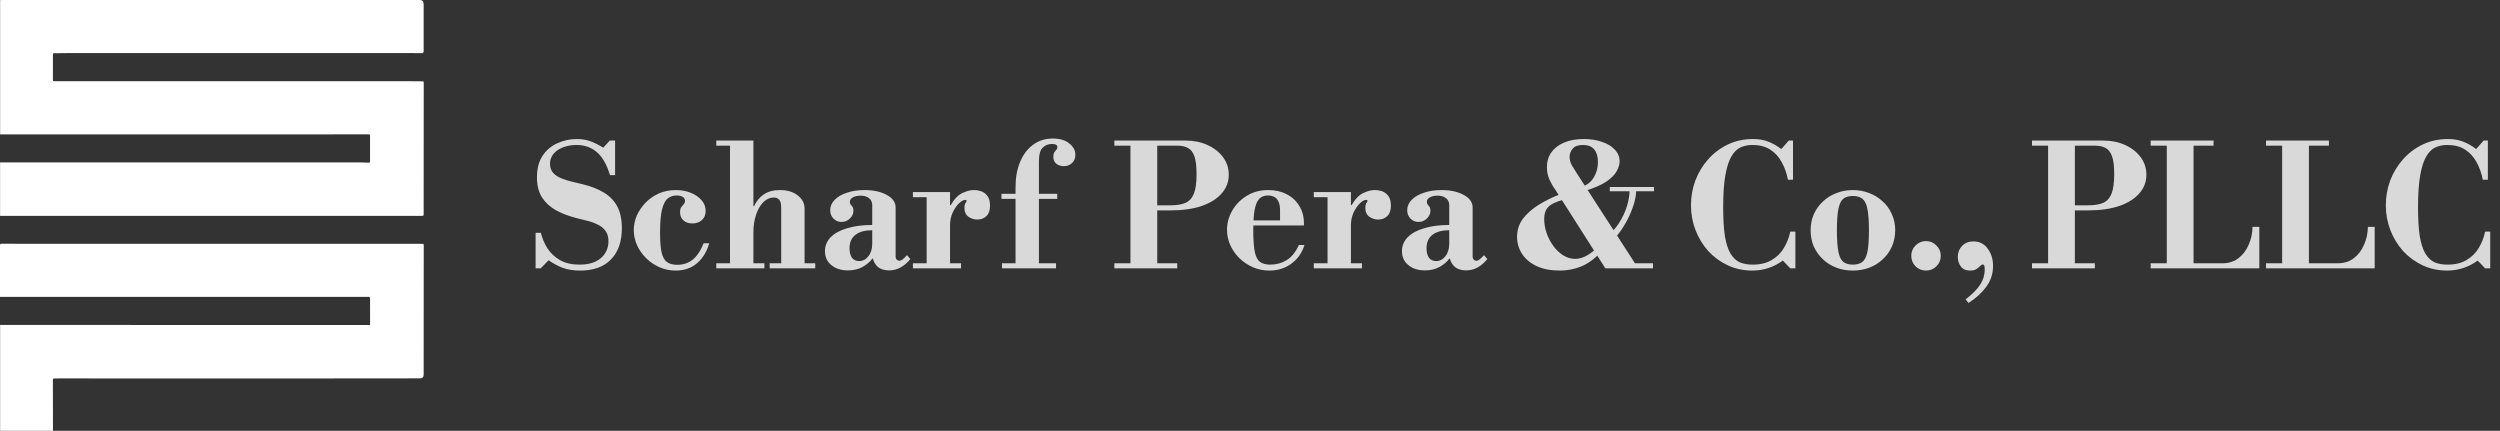 <svg xmlns="http://www.w3.org/2000/svg" width="354" height="61" viewBox="0 0 354 61" fill="none"><rect x="0" y="0" width="354" height="61" fill="#333333" stroke="none"/><path d="M82.152 38.312C81.176 38.312 80.336 38.176 79.632 37.904C78.928 37.632 78.28 37.28 77.688 36.848L76.56 38H75.84V32.96H76.584C76.776 33.744 77.088 34.48 77.52 35.168C77.968 35.856 78.568 36.416 79.32 36.848C80.072 37.264 80.992 37.472 82.08 37.472C82.976 37.472 83.72 37.328 84.312 37.04C84.92 36.752 85.376 36.36 85.68 35.864C86 35.352 86.16 34.792 86.16 34.184C86.16 33.56 86.016 33.056 85.728 32.672C85.44 32.288 85.064 31.992 84.6 31.784C84.152 31.56 83.664 31.384 83.136 31.256C82.624 31.128 82.136 31.008 81.672 30.896C80.552 30.608 79.568 30.232 78.72 29.768C77.872 29.288 77.208 28.672 76.728 27.92C76.264 27.168 76.032 26.232 76.032 25.112C76.032 23.88 76.296 22.864 76.824 22.064C77.352 21.264 78.048 20.672 78.912 20.288C79.776 19.888 80.696 19.688 81.672 19.688C82.392 19.688 83.032 19.792 83.592 20C84.168 20.208 84.776 20.512 85.416 20.912L86.352 19.904H87.096V24.8H86.376C85.912 23.28 85.288 22.192 84.504 21.536C83.72 20.864 82.76 20.528 81.624 20.528C80.936 20.528 80.304 20.64 79.728 20.864C79.168 21.072 78.72 21.376 78.384 21.776C78.048 22.176 77.88 22.648 77.88 23.192C77.88 23.704 78.024 24.128 78.312 24.464C78.6 24.784 78.976 25.04 79.44 25.232C79.904 25.424 80.4 25.584 80.928 25.712C81.456 25.84 81.96 25.96 82.44 26.072C83.656 26.36 84.68 26.76 85.512 27.272C86.344 27.768 86.976 28.424 87.408 29.24C87.84 30.056 88.056 31.08 88.056 32.312C88.056 34.2 87.544 35.672 86.52 36.728C85.512 37.784 84.056 38.312 82.152 38.312ZM95.672 38.312C94.856 38.312 94.088 38.152 93.368 37.832C92.648 37.512 92.016 37.08 91.472 36.536C90.928 35.992 90.504 35.384 90.2 34.712C89.896 34.024 89.744 33.312 89.744 32.576C89.744 31.872 89.888 31.184 90.176 30.512C90.48 29.84 90.896 29.232 91.424 28.688C91.952 28.144 92.576 27.712 93.296 27.392C94.032 27.072 94.832 26.912 95.696 26.912C96.464 26.912 97.168 27.04 97.808 27.296C98.448 27.552 98.96 27.904 99.344 28.352C99.728 28.784 99.92 29.288 99.92 29.864C99.92 30.424 99.736 30.864 99.368 31.184C99.016 31.488 98.568 31.64 98.024 31.64C97.512 31.64 97.096 31.496 96.776 31.208C96.456 30.92 96.296 30.536 96.296 30.056C96.296 29.736 96.352 29.496 96.464 29.336C96.592 29.176 96.712 29.032 96.824 28.904C96.936 28.776 96.992 28.616 96.992 28.424C96.992 28.184 96.88 28 96.656 27.872C96.448 27.744 96.16 27.68 95.792 27.68C95.328 27.68 94.92 27.816 94.568 28.088C94.216 28.36 93.944 28.872 93.752 29.624C93.56 30.376 93.464 31.488 93.464 32.96C93.464 34.144 93.536 35.072 93.68 35.744C93.84 36.4 94.096 36.856 94.448 37.112C94.816 37.368 95.296 37.496 95.888 37.496C96.752 37.496 97.48 37.256 98.072 36.776C98.68 36.296 99.2 35.52 99.632 34.448H100.424C100.104 35.6 99.536 36.536 98.72 37.256C97.92 37.96 96.904 38.312 95.672 38.312ZM110.617 37.64V29.408C110.617 28.848 110.521 28.472 110.329 28.28C110.137 28.072 109.881 27.968 109.561 27.968C109.033 27.968 108.545 28.184 108.097 28.616C107.665 29.048 107.321 29.64 107.065 30.392C106.809 31.128 106.681 31.968 106.681 32.912L106.201 29.192H106.777C107.097 28.488 107.553 27.936 108.145 27.536C108.753 27.12 109.513 26.912 110.425 26.912C111.481 26.912 112.329 27.168 112.969 27.68C113.609 28.176 113.929 28.792 113.929 29.528V37.64H110.617ZM101.425 38V37.28H108.241V38H101.425ZM108.985 38V37.28H115.441V38H108.985ZM103.369 37.64V20.288H106.681V37.64H103.369ZM101.425 20.624V19.904H106.681V20.624H101.425ZM120.053 38.288C119.109 38.288 118.333 38.04 117.725 37.544C117.117 37.048 116.813 36.392 116.813 35.576C116.813 34.808 117.085 34.144 117.629 33.584C118.189 33.024 118.973 32.6 119.981 32.312C120.989 32.008 122.165 31.856 123.509 31.856V29.048C123.509 28.632 123.357 28.304 123.053 28.064C122.749 27.824 122.349 27.704 121.853 27.704C121.437 27.704 121.077 27.784 120.773 27.944C120.485 28.104 120.341 28.312 120.341 28.568C120.341 28.776 120.421 28.96 120.581 29.12C120.757 29.264 120.845 29.504 120.845 29.84C120.845 30.256 120.677 30.624 120.341 30.944C120.021 31.264 119.629 31.424 119.165 31.424C118.701 31.424 118.317 31.264 118.013 30.944C117.709 30.624 117.557 30.232 117.557 29.768C117.557 29.224 117.765 28.736 118.181 28.304C118.597 27.872 119.173 27.536 119.909 27.296C120.645 27.04 121.477 26.912 122.405 26.912C123.685 26.912 124.741 27.144 125.573 27.608C126.405 28.056 126.821 28.648 126.821 29.384V36.368C126.821 36.512 126.869 36.64 126.965 36.752C127.077 36.864 127.213 36.92 127.373 36.92C127.501 36.92 127.637 36.864 127.781 36.752C127.941 36.64 128.157 36.432 128.429 36.128L128.909 36.68C128.029 37.752 127.029 38.288 125.909 38.288C125.253 38.288 124.733 38.136 124.349 37.832C123.981 37.528 123.733 37.128 123.605 36.632H123.509C123.221 37.048 122.773 37.432 122.165 37.784C121.573 38.12 120.869 38.288 120.053 38.288ZM121.661 36.968C122.173 36.968 122.605 36.744 122.957 36.296C123.325 35.832 123.509 35.232 123.509 34.496V32.6C122.485 32.6 121.693 32.816 121.133 33.248C120.573 33.68 120.293 34.32 120.293 35.168C120.293 35.712 120.405 36.152 120.629 36.488C120.869 36.808 121.213 36.968 121.661 36.968ZM129.269 38V37.28H131.213V27.92H129.269V27.2H134.525V29.048H134.621C135.149 28.152 135.709 27.576 136.301 27.32C136.893 27.048 137.421 26.912 137.885 26.912C138.621 26.912 139.189 27.104 139.589 27.488C139.989 27.856 140.189 28.392 140.189 29.096C140.189 29.784 140.013 30.288 139.661 30.608C139.325 30.928 138.901 31.088 138.389 31.088C137.925 31.088 137.501 30.952 137.117 30.68C136.749 30.408 136.565 30 136.565 29.456C136.565 29.136 136.613 28.904 136.709 28.76C136.821 28.616 136.877 28.504 136.877 28.424C136.877 28.392 136.861 28.368 136.829 28.352C136.813 28.32 136.765 28.304 136.685 28.304C136.429 28.304 136.125 28.472 135.773 28.808C135.437 29.144 135.141 29.584 134.885 30.128C134.645 30.672 134.525 31.264 134.525 31.904V37.28H136.085V38H129.269ZM143.8 38V26.504C143.8 25.144 144.016 23.952 144.448 22.928C144.88 21.888 145.488 21.08 146.272 20.504C147.072 19.912 148.008 19.616 149.08 19.616C150.072 19.616 150.848 19.848 151.408 20.312C151.984 20.76 152.272 21.296 152.272 21.92C152.272 22.4 152.112 22.792 151.792 23.096C151.488 23.384 151.096 23.528 150.616 23.528C150.232 23.528 149.888 23.416 149.584 23.192C149.296 22.968 149.152 22.632 149.152 22.184C149.152 21.912 149.2 21.704 149.296 21.56C149.392 21.416 149.488 21.296 149.584 21.2C149.68 21.104 149.728 20.984 149.728 20.84C149.728 20.536 149.464 20.384 148.936 20.384C148.44 20.384 148.008 20.56 147.64 20.912C147.288 21.248 147.112 21.912 147.112 22.904V38H143.8ZM141.88 38V37.28H149.536V38H141.88ZM141.808 28.16V27.44H149.704V28.16H141.808ZM163.721 29.792V29.072H165.713C166.593 29.072 167.305 28.96 167.849 28.736C168.393 28.496 168.793 28.064 169.049 27.44C169.305 26.8 169.432 25.88 169.432 24.68C169.432 23.544 169.329 22.688 169.121 22.112C168.913 21.536 168.601 21.144 168.185 20.936C167.785 20.728 167.281 20.624 166.673 20.624H157.793V19.904H167.873C169.025 19.904 170.057 20.112 170.969 20.528C171.897 20.944 172.633 21.52 173.177 22.256C173.721 22.976 173.993 23.808 173.993 24.752C173.993 25.744 173.657 26.624 172.985 27.392C172.329 28.144 171.385 28.736 170.153 29.168C168.921 29.584 167.441 29.792 165.713 29.792H163.721ZM157.793 38V37.28H166.697V38H157.793ZM160.073 37.64V19.904H163.865V37.64H160.073ZM179.744 38.312C178.912 38.312 178.128 38.152 177.392 37.832C176.672 37.512 176.032 37.08 175.472 36.536C174.928 35.992 174.504 35.376 174.2 34.688C173.896 34 173.744 33.28 173.744 32.528C173.744 31.6 173.984 30.712 174.464 29.864C174.944 29 175.624 28.296 176.504 27.752C177.384 27.192 178.416 26.912 179.6 26.912C180.56 26.912 181.416 27.104 182.168 27.488C182.936 27.872 183.536 28.424 183.968 29.144C184.416 29.848 184.64 30.688 184.64 31.664V31.928H176.312V31.208H181.256V29.744C181.256 28.368 180.68 27.68 179.528 27.68C179.032 27.68 178.632 27.832 178.328 28.136C178.024 28.44 177.8 28.96 177.656 29.696C177.528 30.416 177.464 31.408 177.464 32.672C177.464 33.968 177.536 34.968 177.68 35.672C177.824 36.36 178.072 36.832 178.424 37.088C178.776 37.344 179.256 37.472 179.864 37.472C180.712 37.472 181.48 37.264 182.168 36.848C182.872 36.432 183.456 35.712 183.92 34.688H184.712C184.376 35.792 183.76 36.672 182.864 37.328C181.984 37.984 180.944 38.312 179.744 38.312ZM186.035 38V37.28H187.979V27.92H186.035V27.2H191.291V29.048H191.387C191.915 28.152 192.475 27.576 193.067 27.32C193.659 27.048 194.187 26.912 194.651 26.912C195.387 26.912 195.955 27.104 196.355 27.488C196.755 27.856 196.955 28.392 196.955 29.096C196.955 29.784 196.779 30.288 196.427 30.608C196.091 30.928 195.667 31.088 195.155 31.088C194.691 31.088 194.267 30.952 193.883 30.68C193.515 30.408 193.331 30 193.331 29.456C193.331 29.136 193.379 28.904 193.475 28.76C193.587 28.616 193.643 28.504 193.643 28.424C193.643 28.392 193.627 28.368 193.595 28.352C193.579 28.32 193.531 28.304 193.451 28.304C193.195 28.304 192.891 28.472 192.539 28.808C192.203 29.144 191.907 29.584 191.651 30.128C191.411 30.672 191.291 31.264 191.291 31.904V37.28H192.851V38H186.035ZM201.756 38.288C200.812 38.288 200.036 38.04 199.428 37.544C198.82 37.048 198.516 36.392 198.516 35.576C198.516 34.808 198.788 34.144 199.332 33.584C199.892 33.024 200.676 32.6 201.684 32.312C202.692 32.008 203.868 31.856 205.212 31.856V29.048C205.212 28.632 205.06 28.304 204.756 28.064C204.452 27.824 204.052 27.704 203.556 27.704C203.14 27.704 202.78 27.784 202.476 27.944C202.188 28.104 202.044 28.312 202.044 28.568C202.044 28.776 202.124 28.96 202.284 29.12C202.46 29.264 202.548 29.504 202.548 29.84C202.548 30.256 202.38 30.624 202.044 30.944C201.724 31.264 201.332 31.424 200.868 31.424C200.404 31.424 200.02 31.264 199.716 30.944C199.412 30.624 199.26 30.232 199.26 29.768C199.26 29.224 199.468 28.736 199.884 28.304C200.3 27.872 200.876 27.536 201.612 27.296C202.348 27.04 203.18 26.912 204.108 26.912C205.388 26.912 206.444 27.144 207.276 27.608C208.108 28.056 208.524 28.648 208.524 29.384V36.368C208.524 36.512 208.572 36.64 208.668 36.752C208.78 36.864 208.916 36.92 209.076 36.92C209.204 36.92 209.34 36.864 209.484 36.752C209.644 36.64 209.86 36.432 210.132 36.128L210.612 36.68C209.732 37.752 208.732 38.288 207.612 38.288C206.956 38.288 206.436 38.136 206.052 37.832C205.684 37.528 205.436 37.128 205.308 36.632H205.212C204.924 37.048 204.476 37.432 203.868 37.784C203.276 38.12 202.572 38.288 201.756 38.288ZM203.364 36.968C203.876 36.968 204.308 36.744 204.66 36.296C205.028 35.832 205.212 35.232 205.212 34.496V32.6C204.188 32.6 203.396 32.816 202.836 33.248C202.276 33.68 201.996 34.32 201.996 35.168C201.996 35.712 202.108 36.152 202.332 36.488C202.572 36.808 202.916 36.968 203.364 36.968ZM227.32 38L220.216 26.84C219.912 26.424 219.64 25.952 219.4 25.424C219.16 24.88 219.04 24.288 219.04 23.648C219.04 22.864 219.248 22.176 219.664 21.584C220.08 20.992 220.68 20.528 221.464 20.192C222.248 19.856 223.184 19.688 224.272 19.688C225.248 19.688 226.112 19.824 226.864 20.096C227.632 20.352 228.232 20.72 228.664 21.2C229.112 21.664 229.336 22.216 229.336 22.856C229.336 23.272 229.2 23.728 228.928 24.224C228.672 24.72 228.184 25.216 227.464 25.712C226.744 26.192 225.712 26.64 224.368 27.056L223.696 26.456C224.448 26.376 225.064 26 225.544 25.328C226.024 24.64 226.264 23.832 226.264 22.904C226.264 22.152 226.088 21.568 225.736 21.152C225.4 20.736 224.872 20.528 224.152 20.528C223.464 20.528 222.976 20.704 222.688 21.056C222.4 21.392 222.256 21.792 222.256 22.256C222.256 22.656 222.376 23.064 222.616 23.48C222.872 23.896 223.128 24.304 223.384 24.704L231.976 38H227.32ZM220.864 38.312C219.568 38.312 218.464 38.096 217.552 37.664C216.656 37.232 215.976 36.656 215.512 35.936C215.048 35.2 214.816 34.408 214.816 33.56C214.816 32.584 215.088 31.728 215.632 30.992C216.192 30.256 216.928 29.6 217.84 29.024C218.768 28.448 219.784 27.944 220.888 27.512L221.392 28.28C220.304 28.568 219.576 28.92 219.208 29.336C218.84 29.736 218.656 30.288 218.656 30.992C218.656 31.648 218.768 32.312 218.992 32.984C219.232 33.656 219.552 34.272 219.952 34.832C220.352 35.376 220.816 35.816 221.344 36.152C221.888 36.488 222.456 36.656 223.048 36.656C223.48 36.656 223.944 36.544 224.44 36.32C224.952 36.08 225.528 35.664 226.168 35.072L226.696 35.72C225.72 36.712 224.76 37.392 223.816 37.76C222.888 38.128 221.904 38.312 220.864 38.312ZM228.136 38V37.28H234.064V38H228.136ZM228.232 34.16L227.56 33.488C228.216 32.944 228.784 32.304 229.264 31.568C229.744 30.816 230.112 30.032 230.368 29.216C230.624 28.384 230.752 27.6 230.752 26.864H231.688C231.688 27.648 231.52 28.496 231.184 29.408C230.864 30.32 230.44 31.2 229.912 32.048C229.4 32.88 228.84 33.584 228.232 34.16ZM227.944 27.08V26.48H234.208V27.08H227.944ZM248.13 38.312C246.866 38.312 245.706 38.064 244.65 37.568C243.594 37.072 242.674 36.4 241.89 35.552C241.122 34.688 240.522 33.704 240.09 32.6C239.658 31.48 239.442 30.304 239.442 29.072C239.442 27.84 239.65 26.664 240.066 25.544C240.498 24.424 241.106 23.424 241.89 22.544C242.674 21.664 243.602 20.968 244.674 20.456C245.746 19.944 246.93 19.688 248.226 19.688C249.058 19.688 249.77 19.808 250.362 20.048C250.97 20.272 251.594 20.624 252.234 21.104L253.29 19.904H253.89V25.448H253.17C252.994 24.52 252.698 23.688 252.282 22.952C251.882 22.2 251.338 21.608 250.65 21.176C249.978 20.744 249.138 20.528 248.13 20.528C247.538 20.528 246.986 20.64 246.474 20.864C245.978 21.088 245.546 21.512 245.178 22.136C244.81 22.744 244.522 23.632 244.314 24.8C244.106 25.952 244.002 27.464 244.002 29.336C244.002 30.984 244.082 32.344 244.242 33.416C244.418 34.472 244.682 35.296 245.034 35.888C245.386 36.48 245.818 36.896 246.33 37.136C246.858 37.36 247.466 37.472 248.154 37.472C249.242 37.472 250.146 37.256 250.866 36.824C251.602 36.392 252.178 35.824 252.594 35.12C253.026 34.4 253.33 33.624 253.506 32.792H254.226V38H253.506L252.45 36.896C251.762 37.392 251.058 37.752 250.338 37.976C249.634 38.2 248.898 38.312 248.13 38.312ZM262.361 38.312C261.529 38.312 260.753 38.176 260.033 37.904C259.313 37.632 258.681 37.24 258.137 36.728C257.593 36.216 257.161 35.616 256.841 34.928C256.537 34.224 256.385 33.448 256.385 32.6C256.385 31.768 256.537 31.008 256.841 30.32C257.161 29.616 257.593 29.016 258.137 28.52C258.681 28.008 259.313 27.616 260.033 27.344C260.753 27.056 261.529 26.912 262.361 26.912C263.193 26.912 263.969 27.056 264.689 27.344C265.409 27.616 266.041 28.008 266.585 28.52C267.145 29.016 267.577 29.616 267.881 30.32C268.201 31.008 268.361 31.768 268.361 32.6C268.361 33.448 268.201 34.224 267.881 34.928C267.577 35.616 267.145 36.216 266.585 36.728C266.041 37.24 265.409 37.632 264.689 37.904C263.969 38.176 263.193 38.312 262.361 38.312ZM262.361 37.472C262.921 37.472 263.369 37.344 263.705 37.088C264.041 36.832 264.281 36.36 264.425 35.672C264.569 34.968 264.641 33.952 264.641 32.624C264.641 31.296 264.569 30.28 264.425 29.576C264.281 28.872 264.041 28.392 263.705 28.136C263.369 27.88 262.921 27.752 262.361 27.752C261.801 27.752 261.353 27.88 261.017 28.136C260.697 28.392 260.465 28.872 260.321 29.576C260.177 30.28 260.105 31.296 260.105 32.624C260.105 33.952 260.177 34.968 260.321 35.672C260.465 36.36 260.697 36.832 261.017 37.088C261.353 37.344 261.801 37.472 262.361 37.472ZM272.726 38.312C272.15 38.312 271.654 38.112 271.238 37.712C270.838 37.296 270.638 36.8 270.638 36.224C270.638 35.648 270.838 35.16 271.238 34.76C271.654 34.344 272.15 34.136 272.726 34.136C273.302 34.136 273.79 34.344 274.19 34.76C274.606 35.16 274.814 35.648 274.814 36.224C274.814 36.8 274.606 37.296 274.19 37.712C273.79 38.112 273.302 38.312 272.726 38.312ZM278.735 42.896L278.327 42.392C279.271 41.672 279.959 40.976 280.391 40.304C280.823 39.648 281.039 38.936 281.039 38.168C281.039 37.88 281.015 37.688 280.967 37.592C280.919 37.496 280.855 37.448 280.775 37.448C280.663 37.448 280.535 37.52 280.391 37.664C280.263 37.808 280.087 37.952 279.863 38.096C279.655 38.24 279.359 38.312 278.975 38.312C278.383 38.312 277.943 38.12 277.655 37.736C277.367 37.336 277.223 36.888 277.223 36.392C277.223 35.768 277.423 35.248 277.823 34.832C278.223 34.4 278.759 34.184 279.431 34.184C280.279 34.184 280.951 34.52 281.447 35.192C281.959 35.864 282.215 36.688 282.215 37.664C282.215 38.784 281.887 39.776 281.231 40.64C280.575 41.52 279.743 42.272 278.735 42.896ZM293.658 29.792V29.072H295.65C296.53 29.072 297.242 28.96 297.786 28.736C298.33 28.496 298.73 28.064 298.986 27.44C299.242 26.8 299.37 25.88 299.37 24.68C299.37 23.544 299.266 22.688 299.058 22.112C298.85 21.536 298.538 21.144 298.122 20.936C297.722 20.728 297.218 20.624 296.61 20.624H287.73V19.904H297.81C298.962 19.904 299.994 20.112 300.906 20.528C301.834 20.944 302.57 21.52 303.114 22.256C303.658 22.976 303.93 23.808 303.93 24.752C303.93 25.744 303.594 26.624 302.922 27.392C302.266 28.144 301.322 28.736 300.09 29.168C298.858 29.584 297.378 29.792 295.65 29.792H293.658ZM287.73 38V37.28H296.634V38H287.73ZM290.01 37.64V19.904H293.802V37.64H290.01ZM304.535 38V37.28H314.687C315.583 37.28 316.343 37.04 316.967 36.56C317.591 36.08 318.071 35.448 318.407 34.664C318.759 33.88 318.943 33.032 318.959 32.12H319.919V38H304.535ZM306.815 37.64V19.904H310.607V37.64H306.815ZM304.535 20.624V19.904H313.439V20.624H304.535ZM320.871 38V37.28H331.023C331.919 37.28 332.679 37.04 333.303 36.56C333.927 36.08 334.407 35.448 334.743 34.664C335.095 33.88 335.279 33.032 335.295 32.12H336.255V38H320.871ZM323.151 37.64V19.904H326.943V37.64H323.151ZM320.871 20.624V19.904H329.775V20.624H320.871ZM346.521 38.312C345.257 38.312 344.097 38.064 343.041 37.568C341.985 37.072 341.065 36.4 340.281 35.552C339.513 34.688 338.913 33.704 338.481 32.6C338.049 31.48 337.833 30.304 337.833 29.072C337.833 27.84 338.041 26.664 338.457 25.544C338.889 24.424 339.497 23.424 340.281 22.544C341.065 21.664 341.993 20.968 343.065 20.456C344.137 19.944 345.321 19.688 346.617 19.688C347.449 19.688 348.161 19.808 348.753 20.048C349.361 20.272 349.985 20.624 350.625 21.104L351.681 19.904H352.281V25.448H351.561C351.385 24.52 351.089 23.688 350.673 22.952C350.273 22.2 349.729 21.608 349.041 21.176C348.369 20.744 347.529 20.528 346.521 20.528C345.929 20.528 345.377 20.64 344.865 20.864C344.369 21.088 343.937 21.512 343.569 22.136C343.201 22.744 342.913 23.632 342.705 24.8C342.497 25.952 342.393 27.464 342.393 29.336C342.393 30.984 342.473 32.344 342.633 33.416C342.809 34.472 343.073 35.296 343.425 35.888C343.777 36.48 344.209 36.896 344.721 37.136C345.249 37.36 345.857 37.472 346.545 37.472C347.633 37.472 348.537 37.256 349.257 36.824C349.993 36.392 350.569 35.824 350.985 35.12C351.417 34.4 351.721 33.624 351.897 32.792H352.617V38H351.897L350.841 36.896C350.153 37.392 349.449 37.752 348.729 37.976C348.025 38.2 347.289 38.312 346.521 38.312Z" fill="#D9D9D9"></path><g clip-path="url(#clip0_15_2)"><g clip-path="url(#clip1_15_2)"><path d="M0.011 30.566V22.996C0.363 22.996 0.702 22.996 1.041 22.996C8.514 22.996 15.988 22.996 23.461 22.996C32.611 22.996 41.762 22.995 50.912 22.997C51.336 22.997 51.761 23.014 52.185 23.034C52.342 23.041 52.398 22.993 52.398 22.831C52.393 21.625 52.393 20.419 52.4 19.213C52.401 19.035 52.317 19.021 52.176 19.021C48.565 19.027 44.953 19.032 41.342 19.033C28.11 19.034 14.877 19.034 1.645 19.034C1.108 19.034 0.571 19.034 0.017 19.034V0.015C0.107 0.01 0.201 0 0.296 0C13.786 0 27.277 0.002 40.767 0.002C46.981 0.002 53.195 0.001 59.409 0C59.797 0 59.99 0.192 59.989 0.576C59.986 2.798 59.982 5.019 59.988 7.242C59.989 7.46 59.922 7.527 59.709 7.523C59.102 7.512 58.495 7.516 57.888 7.516C45.005 7.517 32.122 7.517 19.238 7.518C15.976 7.518 12.713 7.517 9.451 7.518C8.867 7.519 8.283 7.536 7.698 7.536C7.54 7.536 7.492 7.585 7.493 7.747C7.499 8.93 7.498 10.113 7.491 11.296C7.49 11.451 7.549 11.493 7.69 11.493C8.228 11.493 8.767 11.502 9.305 11.502C25.603 11.502 41.901 11.502 58.198 11.502C58.737 11.502 59.275 11.516 59.814 11.515C59.966 11.515 60 11.571 60 11.718C59.994 17.52 59.992 23.321 59.989 29.122C59.989 29.532 59.981 29.942 59.991 30.351C59.995 30.514 59.937 30.563 59.781 30.562C59.334 30.557 58.886 30.566 58.438 30.566C39.182 30.566 19.925 30.566 0.668 30.567C0.457 30.567 0.245 30.567 0.011 30.567L0.011 30.566Z" fill="white"></path><path d="M7.486 61H0.017V46.013C0.116 46.013 0.211 46.013 0.307 46.013C12.477 46.014 24.647 46.016 36.816 46.018C41.725 46.019 46.634 46.022 51.543 46.023C51.778 46.023 52.014 46.015 52.248 46.023C52.371 46.028 52.403 45.988 52.403 45.868C52.398 44.677 52.395 43.487 52.402 42.296C52.403 42.096 52.341 42.036 52.142 42.037C49.775 42.042 47.408 42.038 45.041 42.038C30.238 42.038 15.436 42.037 0.633 42.037C0.43 42.037 0.227 42.037 1.4257e-05 42.037C1.4257e-05 41.866 1.4257e-05 41.709 1.4257e-05 41.552C1.4257e-05 39.315 1.4257e-05 37.078 -0 34.84C-0 34.513 -0 34.514 0.344 34.514C1.891 34.518 3.439 34.523 4.987 34.523C22.726 34.523 40.465 34.522 58.204 34.522C58.735 34.522 59.266 34.534 59.797 34.528C59.964 34.526 60 34.588 60 34.742C59.994 40.846 59.992 46.951 59.989 53.056C59.989 53.401 59.816 53.574 59.471 53.575C53.356 53.581 47.24 53.589 41.125 53.592C33.841 53.594 26.557 53.593 19.273 53.592C15.768 53.591 12.263 53.585 8.757 53.583C8.408 53.582 8.06 53.597 7.711 53.589C7.527 53.585 7.486 53.65 7.487 53.829C7.497 56.172 7.497 58.516 7.5 60.859C7.5 60.897 7.493 60.934 7.486 61L7.486 61Z" fill="white"></path></g></g><defs><clipPath id="clip0_15_2"><rect width="60" height="61" fill="white"></rect></clipPath><clipPath id="clip1_15_2"><rect width="60" height="61" fill="white"></rect></clipPath></defs></svg>
